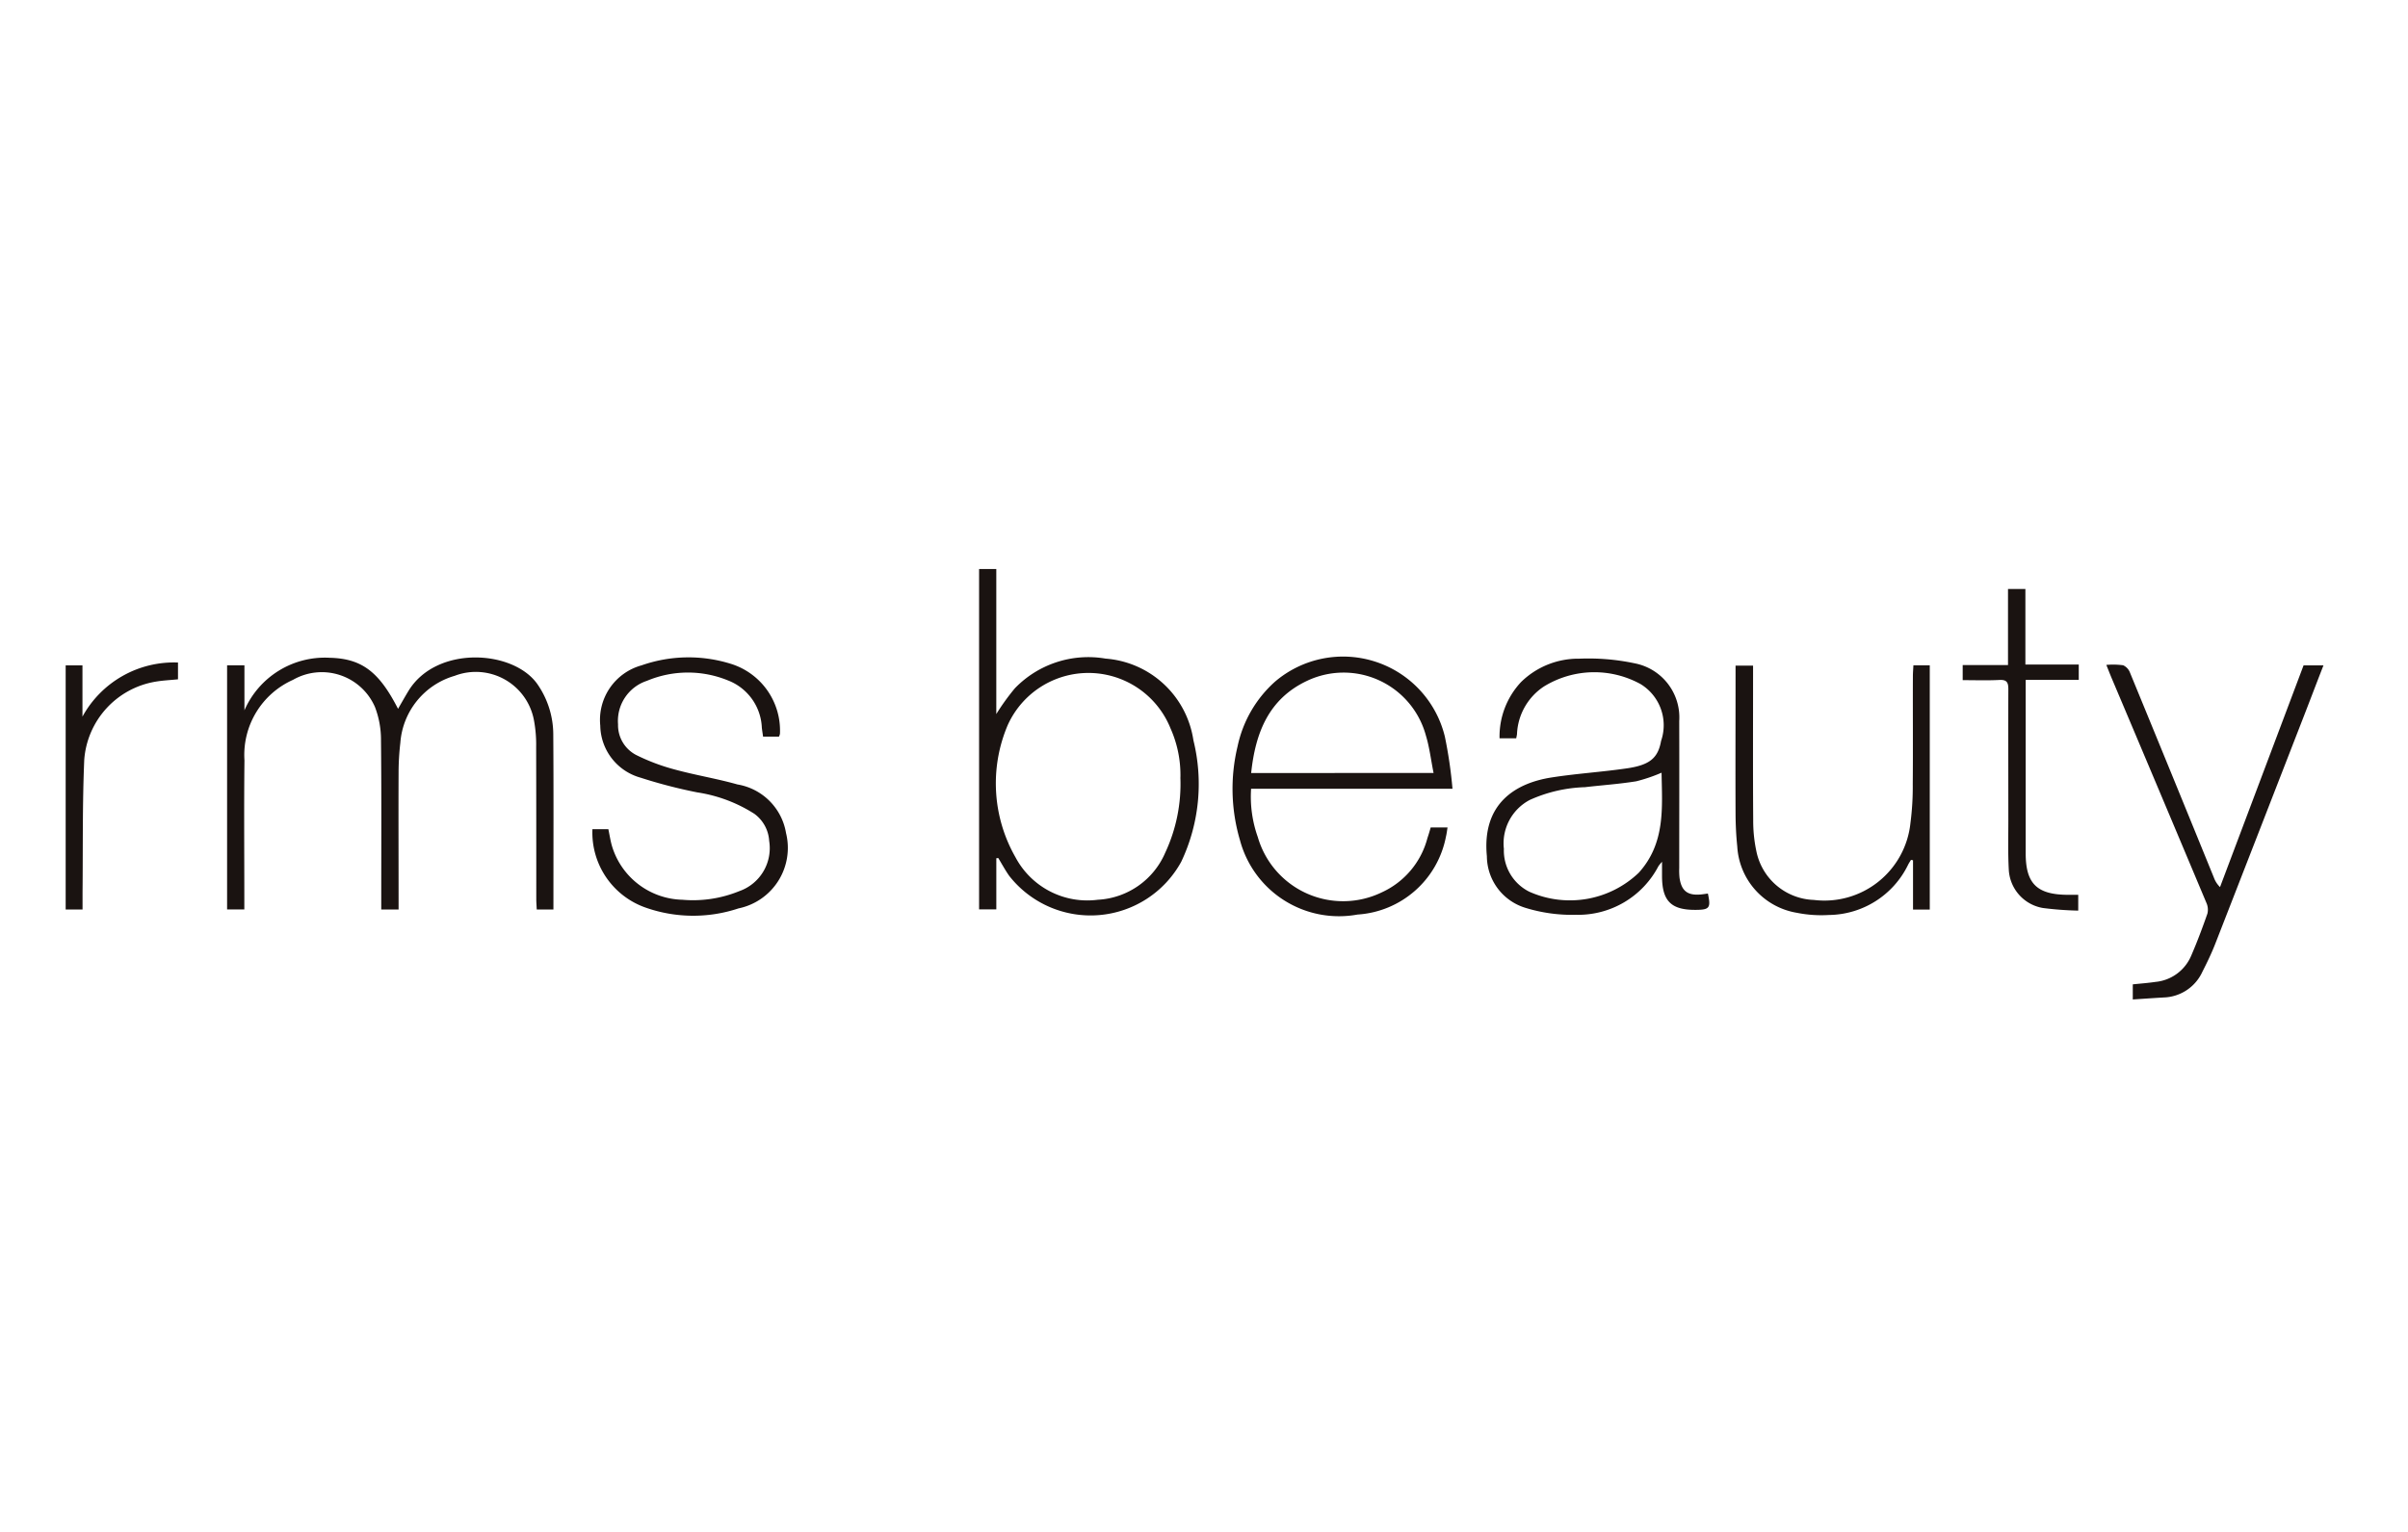 <svg xmlns="http://www.w3.org/2000/svg" xmlns:xlink="http://www.w3.org/1999/xlink" width="110" height="70" viewBox="0 0 110 70">
  <defs>
    <clipPath id="clip-path">
      <rect id="長方形_6433" data-name="長方形 6433" width="110" height="70" transform="translate(-3134 10826)" fill="#fff"/>
    </clipPath>
  </defs>
  <g id="マスクグループ_911" data-name="マスクグループ 911" transform="translate(3134 -10826)" clip-path="url(#clip-path)">
    <g id="グループ_9201" data-name="グループ 9201" transform="translate(-740.896 -363.283)">
      <path id="パス_20685" data-name="パス 20685" d="M2210.887,1100.659h-.758c-.007-.159-.021-.318-.021-.474,0-2.319,0-4.639-.006-6.958a6.007,6.007,0,0,0-.1-1.213,2.7,2.7,0,0,0-3.624-2.032,3.448,3.448,0,0,0-2.48,3.062,11.737,11.737,0,0,0-.08,1.337c-.009,1.927,0,3.853,0,5.778v.5h-.792v-.467c0-2.428.014-4.856-.012-7.283a4.169,4.169,0,0,0-.274-1.5,2.647,2.647,0,0,0-3.745-1.244,3.757,3.757,0,0,0-2.218,3.675c-.024,2.1-.006,4.205-.006,6.307v.509h-.787V1089.5h.792v2.057a4.007,4.007,0,0,1,3.9-2.4c1.458.036,2.249.635,3.117,2.333.161-.278.312-.548.473-.813,1.281-2.116,4.864-1.889,5.93-.261a4.035,4.035,0,0,1,.688,2.221c.019,2.657.007,5.314.007,8.019" transform="translate(-4578.714 10130.183)" fill="#1a1311"/>
      <path id="パス_20686" data-name="パス 20686" d="M2220.467,1099.571v2.338h-.787v-15.553h.786v6.628a10.29,10.29,0,0,1,.853-1.183,4.665,4.665,0,0,1,4.141-1.351,4.393,4.393,0,0,1,4.011,3.736,8.3,8.3,0,0,1-.558,5.549,4.723,4.723,0,0,1-7.857.642c-.183-.26-.335-.542-.5-.815l-.087.009m8.408-3.687a5.225,5.225,0,0,0-.451-2.243,4.043,4.043,0,0,0-7.443-.142,6.806,6.806,0,0,0,.362,6.033,3.715,3.715,0,0,0,3.756,1.937,3.556,3.556,0,0,0,3.08-2.146,7.411,7.411,0,0,0,.694-3.44" transform="translate(-4568.058 10128.928)" fill="#1a1311"/>
      <path id="パス_20687" data-name="パス 20687" d="M2245.785,1099.915c.142.657.077.744-.549.748-1.129.009-1.543-.4-1.546-1.542v-.655a2.166,2.166,0,0,0-.164.2,4.134,4.134,0,0,1-3.767,2.222,7.214,7.214,0,0,1-2.316-.32,2.481,2.481,0,0,1-1.754-2.356c-.233-2.4,1.3-3.343,2.96-3.6,1.138-.178,2.292-.248,3.433-.415,1.06-.154,1.425-.478,1.565-1.255a2.2,2.2,0,0,0-.944-2.6,4.388,4.388,0,0,0-4.4.109,2.739,2.739,0,0,0-1.238,2.185c-.007.054-.02.106-.036.188h-.761a3.644,3.644,0,0,1,.983-2.572,3.735,3.735,0,0,1,2.657-1.067,10.189,10.189,0,0,1,2.538.213,2.518,2.518,0,0,1,2.03,2.641c.007,2.237,0,4.474,0,6.712a3.237,3.237,0,0,0,.014.447c.087.6.364.816.976.761.106-.01.21-.028.312-.041m-2.109-5.523a7.414,7.414,0,0,1-1.158.393c-.776.125-1.563.178-2.344.269a6.586,6.586,0,0,0-2.518.583,2.239,2.239,0,0,0-1.183,2.234,2.1,2.1,0,0,0,1.154,1.956,4.55,4.55,0,0,0,5.008-.864c1.225-1.355,1.067-2.977,1.041-4.571" transform="translate(-4560.871 10130.196)" fill="#1a1311"/>
      <path id="パス_20688" data-name="パス 20688" d="M2237.713,1095.147h-9.2a5.506,5.506,0,0,0,.307,2.208,4.056,4.056,0,0,0,5.67,2.521,3.772,3.772,0,0,0,2.079-2.478c.052-.152.1-.309.148-.483h.77c-.024.149-.04.291-.074.427a4.4,4.4,0,0,1-4.039,3.552,4.682,4.682,0,0,1-5.367-3.391,8.293,8.293,0,0,1-.11-4.3,5.484,5.484,0,0,1,1.7-2.943,4.786,4.786,0,0,1,7.767,2.5,20.362,20.362,0,0,1,.349,2.383m-.864-.72c-.122-.606-.187-1.173-.351-1.71a3.894,3.894,0,0,0-5.426-2.5c-1.759.828-2.363,2.383-2.556,4.215Z" transform="translate(-4564.466 10130.179)" fill="#1a1311"/>
      <path id="パス_20689" data-name="パス 20689" d="M2207.495,1096.993h.731c.051.245.09.5.156.739a3.446,3.446,0,0,0,3.23,2.485,5.577,5.577,0,0,0,2.595-.394,2.081,2.081,0,0,0,1.365-2.295,1.652,1.652,0,0,0-.681-1.241,6.707,6.707,0,0,0-2.608-.977,22.96,22.96,0,0,1-2.592-.673,2.511,2.511,0,0,1-1.835-2.377,2.585,2.585,0,0,1,1.886-2.754,6.479,6.479,0,0,1,4.046-.08,3.193,3.193,0,0,1,2.276,3.209.534.534,0,0,1-.046.129h-.725c-.017-.133-.042-.274-.057-.416a2.421,2.421,0,0,0-1.555-2.157,4.832,4.832,0,0,0-3.694.022,1.928,1.928,0,0,0-1.319,1.986,1.533,1.533,0,0,0,.865,1.421,9.268,9.268,0,0,0,1.744.65c.941.257,1.909.412,2.847.678a2.7,2.7,0,0,1,2.218,2.222,2.823,2.823,0,0,1-2.172,3.442,6.543,6.543,0,0,1-4.2-.022,3.633,3.633,0,0,1-2.472-3.6" transform="translate(-4573.539 10130.18)" fill="#1a1311"/>
      <path id="パス_20690" data-name="パス 20690" d="M2255.2,1089.383a3.417,3.417,0,0,1,.771.016.605.605,0,0,1,.314.344q1.923,4.675,3.83,9.359a1.156,1.156,0,0,0,.28.433q1.909-5.066,3.817-10.132h.909c-.3.764-.574,1.493-.858,2.222q-2.035,5.243-4.078,10.482c-.171.441-.378.87-.593,1.292a2.011,2.011,0,0,1-1.77,1.18c-.46.026-.918.059-1.412.091v-.69c.341-.036.69-.061,1.035-.112a1.974,1.974,0,0,0,1.631-1.193c.274-.632.517-1.28.744-1.931a.763.763,0,0,0-.052-.5q-2.162-5.149-4.338-10.292c-.072-.173-.139-.347-.23-.574" transform="translate(-4552.086 10130.283)" fill="#1a1311"/>
      <path id="パス_20691" data-name="パス 20691" d="M2251.637,1089.392h.754v11.161h-.765V1098.3l-.093-.019c-.043.073-.093.144-.13.219a4.073,4.073,0,0,1-3.625,2.3,5.655,5.655,0,0,1-1.457-.1,3.26,3.26,0,0,1-2.724-3.031c-.052-.5-.075-1-.078-1.5-.009-2.1,0-4.2,0-6.3v-.464h.8v.487c0,2.2-.009,4.394.006,6.588a6.662,6.662,0,0,0,.146,1.411,2.777,2.777,0,0,0,2.624,2.221,3.95,3.95,0,0,0,4.413-3.514,12.8,12.8,0,0,0,.106-1.782c.014-1.639,0-3.281.006-4.922,0-.159.015-.319.023-.5" transform="translate(-4557.341 10130.293)" fill="#1a1311"/>
      <path id="パス_20692" data-name="パス 20692" d="M2255.952,1100.955v.727a15,15,0,0,1-1.61-.119,1.875,1.875,0,0,1-1.564-1.786c-.039-.729-.019-1.461-.019-2.192,0-2.008-.006-4.015,0-6.023,0-.307-.069-.437-.407-.42-.552.029-1.107.009-1.678.009v-.69h2.07v-3.475h.794v3.453h2.438v.7h-2.424v.523q0,3.7,0,7.406c0,1.374.509,1.88,1.9,1.892.148,0,.3,0,.5,0" transform="translate(-4554.12 10129.211)" fill="#1a1311"/>
      <path id="パス_20693" data-name="パス 20693" d="M2191.667,1100.589h-.771v-11.155h.767v2.341a4.762,4.762,0,0,1,4.364-2.472v.767c-.341.035-.692.049-1.034.109a3.911,3.911,0,0,0-3.249,3.578c-.085,2.018-.057,4.04-.077,6.06,0,.242,0,.486,0,.772" transform="translate(-4581 10130.254)" fill="#1a1311"/>
    </g>
  </g>
</svg>
